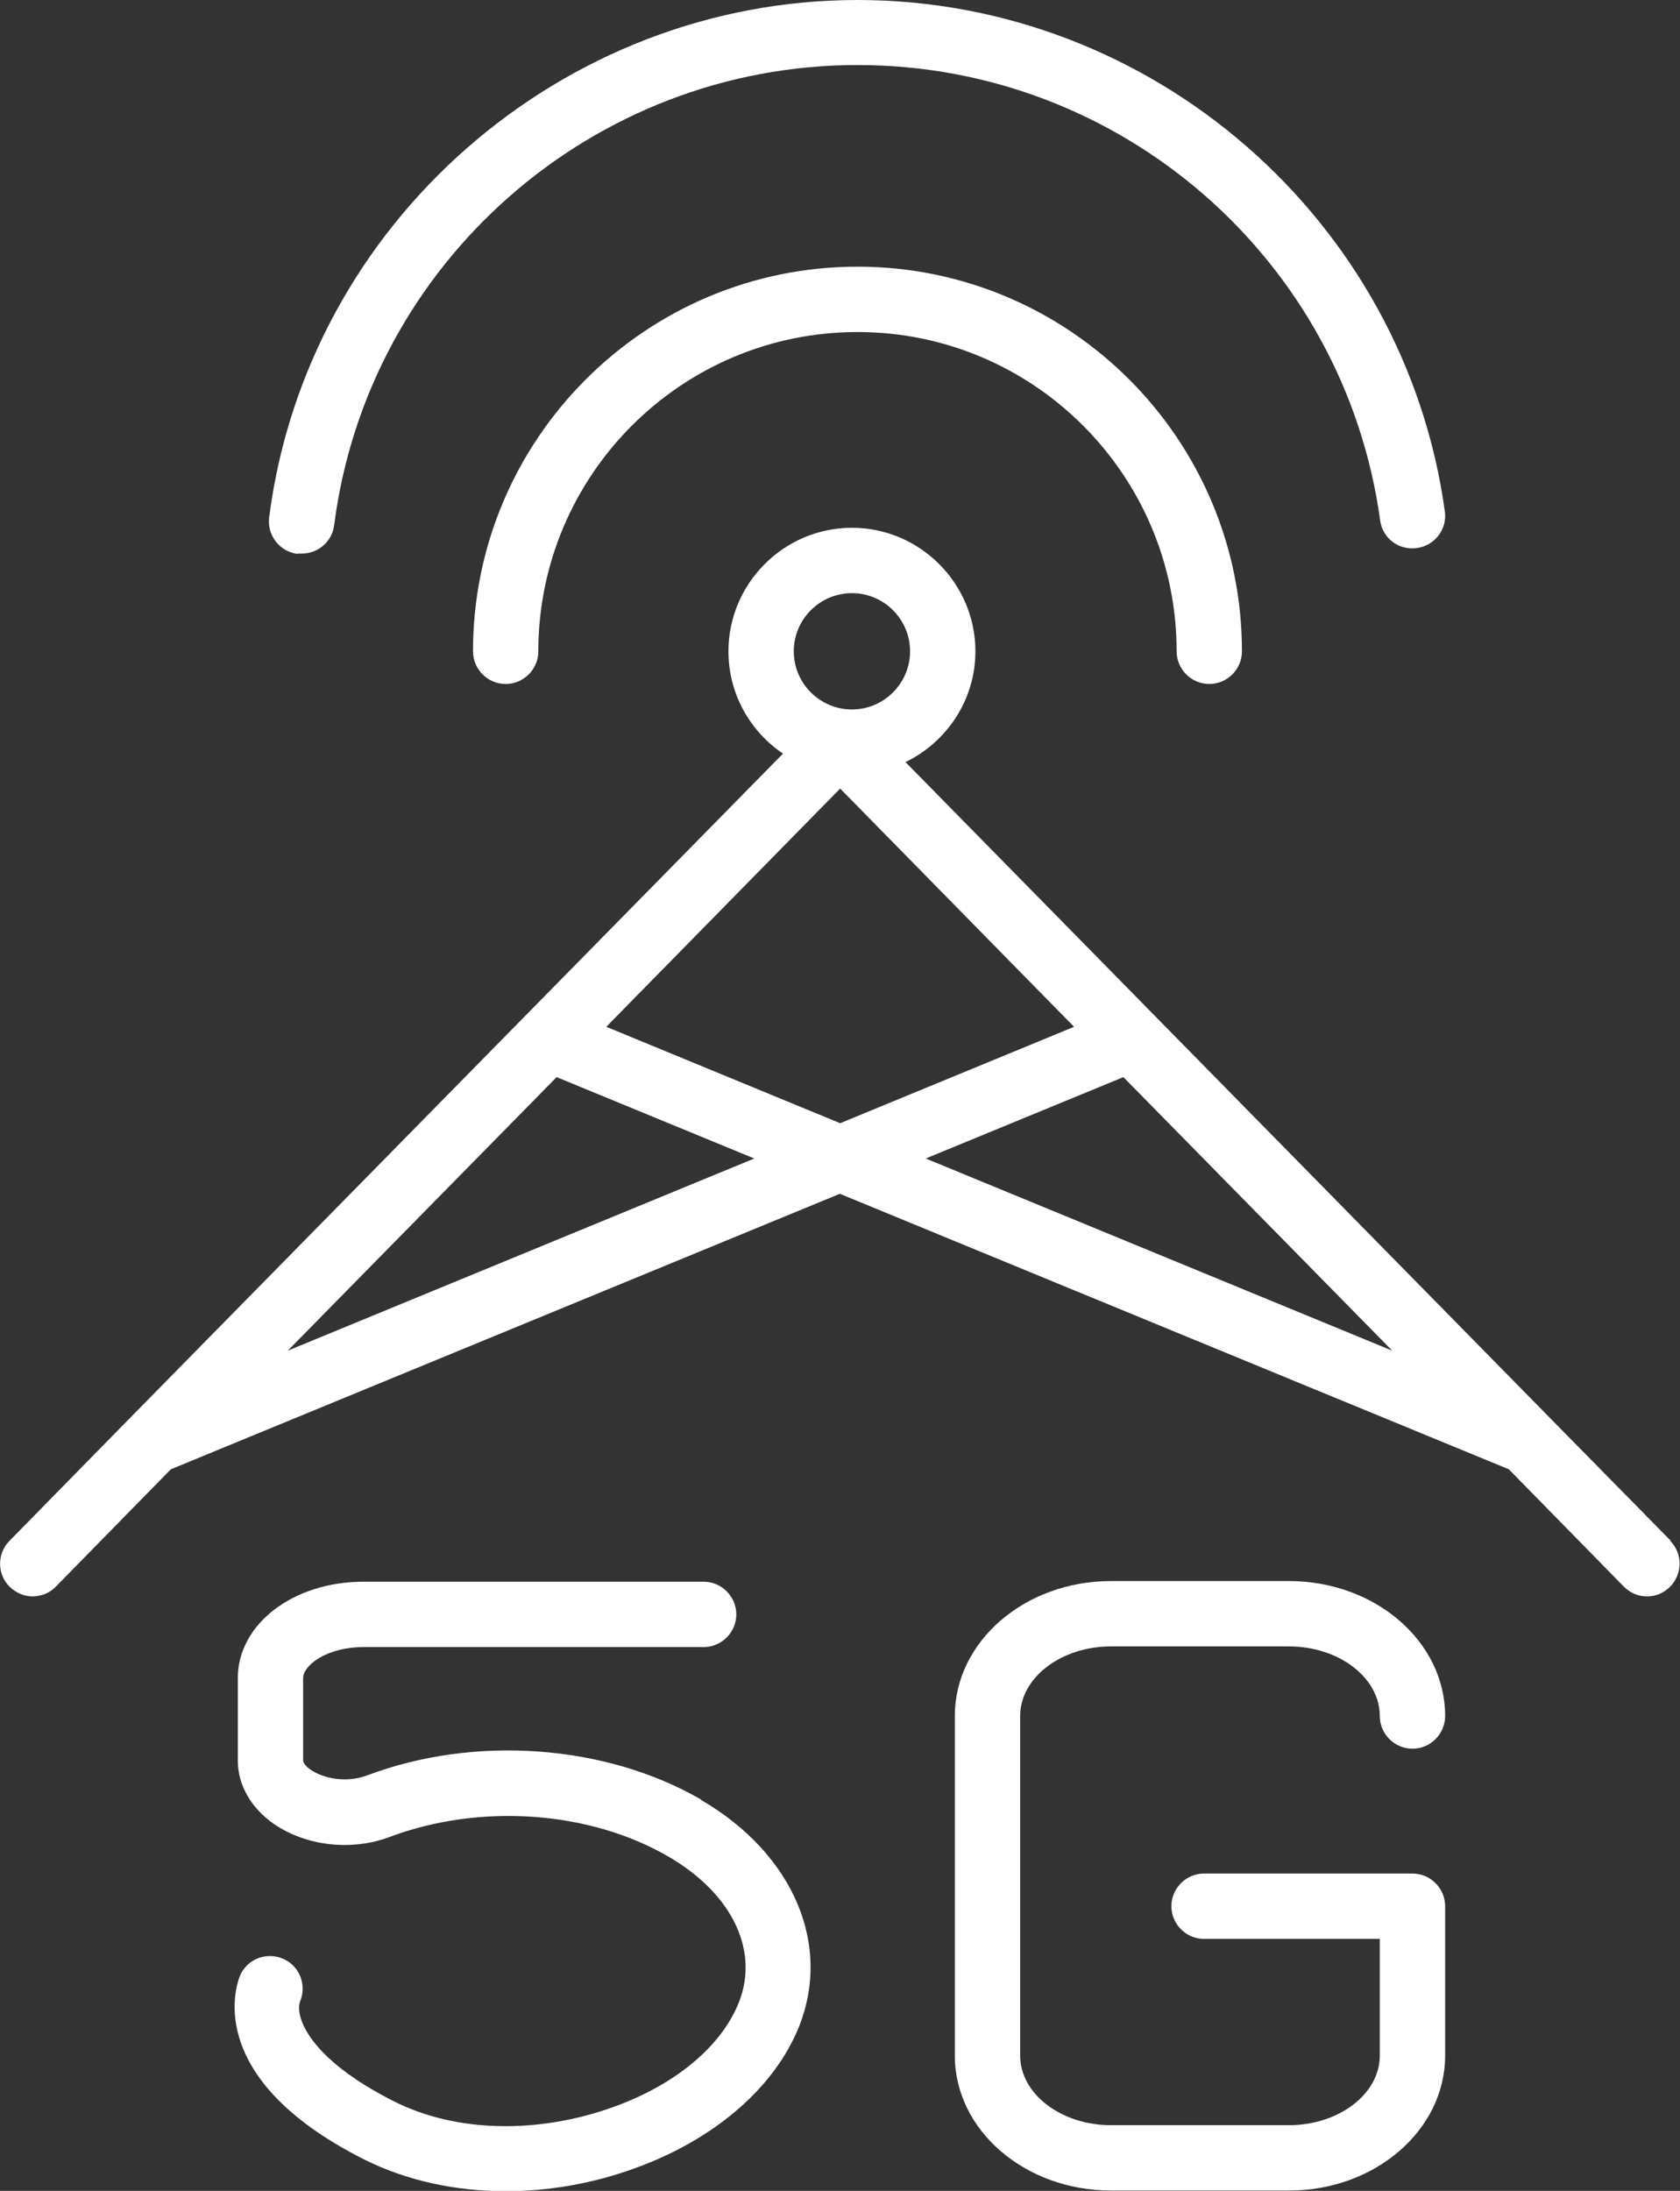 <?xml version="1.0" encoding="UTF-8"?>
<svg id="Layer_2" xmlns="http://www.w3.org/2000/svg" viewBox="0 0 51.43 67.04">
  <rect x="0" y="0" width="51.43" height="67.04" fill="#333333" stroke="none"/>
  <defs>
    <style>
      .cls-1 {
        fill: #fff;
      }
    </style>
  </defs>
  <g id="Layer_1-2" data-name="Layer_1">
    <g>
      <path class="cls-1" d="M21.47,55.07c-2.92-1.69-6.93-1.99-10.24-.74-.65.24-1.34.08-1.71-.17-.17-.11-.24-.23-.24-.29v-2.52c0-.39.72-.95,1.85-.95h10.41c.55,0,1-.45,1-1s-.45-1-1-1h-10.41c-2.16,0-3.85,1.3-3.85,2.95v2.52c0,.75.4,1.45,1.1,1.94.99.68,2.38.84,3.55.4,2.77-1.04,6.12-.8,8.53.6,2,1.16,2.83,2.96,2.11,4.58-.57,1.3-1.96,2.43-3.81,3.09-2.32.83-4.82.77-6.7-.18-2.62-1.32-3.02-2.59-2.88-3.04.22-.5,0-1.1-.51-1.32-.51-.22-1.1,0-1.32.51-.05.12-1.29,3.07,3.8,5.63,1.28.64,2.77.97,4.33.97,1.31,0,2.66-.23,3.95-.7,2.36-.85,4.17-2.37,4.96-4.17,1.13-2.57-.05-5.43-2.94-7.11Z"/>
      <path class="cls-1" d="M34.01,50.38h5.45c1.53,0,2.78.96,2.78,2.13,0,.55.45,1,1,1s1-.45,1-1c0-2.28-2.14-4.13-4.78-4.13h-5.45c-2.64,0-4.78,1.85-4.78,4.13v10.39c0,2.28,2.14,4.13,4.78,4.13h5.45c2.64,0,4.78-1.85,4.78-4.13v-4.57c0-.55-.45-1-1-1h-6.38c-.55,0-1,.45-1,1s.45,1,1,1h5.38v3.57c0,1.17-1.25,2.13-2.78,2.13h-5.45c-1.53,0-2.78-.96-2.78-2.13v-10.39c0-1.17,1.25-2.13,2.78-2.13Z"/>
      <path class="cls-1" d="M26.25,8.16c-6.49,0-11.77,5.28-11.77,11.77,0,.55.45,1,1,1s1-.45,1-1c0-5.39,4.38-9.77,9.77-9.77s9.77,4.38,9.77,9.77c0,.55.45,1,1,1s1-.45,1-1c0-6.49-5.28-11.77-11.77-11.77Z"/>
      <path class="cls-1" d="M9.11,16.94s.09,0,.13,0c.5,0,.93-.37.99-.87,1.03-8.03,7.92-14.08,16.02-14.08s14.91,5.99,16,13.93c.07.55.57.93,1.13.85.55-.08.93-.58.85-1.13C43,6.73,35.27,0,26.25,0S9.4,6.8,8.24,15.83c-.07.55.32,1.05.87,1.12Z"/>
      <path class="cls-1" d="M51.15,47.15l-3.67-3.73h0s-19.76-20.1-19.76-20.1c1.26-.61,2.14-1.9,2.14-3.39,0-2.08-1.7-3.78-3.78-3.78s-3.78,1.7-3.78,3.78c0,1.3.66,2.45,1.67,3.13L3.96,43.41h0s-3.67,3.74-3.67,3.74c-.39.39-.38,1.03.01,1.41.2.19.45.29.7.29s.52-.1.71-.3l3.52-3.59,20.48-8.43,20.48,8.43,3.52,3.59c.2.2.45.3.71.3s.51-.1.7-.29c.39-.39.4-1.02.01-1.41ZM26.08,18.15c.98,0,1.78.8,1.78,1.78s-.8,1.78-1.78,1.78-1.78-.8-1.78-1.78.8-1.78,1.78-1.78ZM25.72,24.13l7.16,7.29-7.16,2.95-7.16-2.95,7.16-7.29ZM8.81,41.33l8.23-8.37,6.05,2.49-14.28,5.88ZM28.34,35.45l6.05-2.49,8.23,8.37-14.28-5.88Z"/>
    </g>
  </g>
</svg>